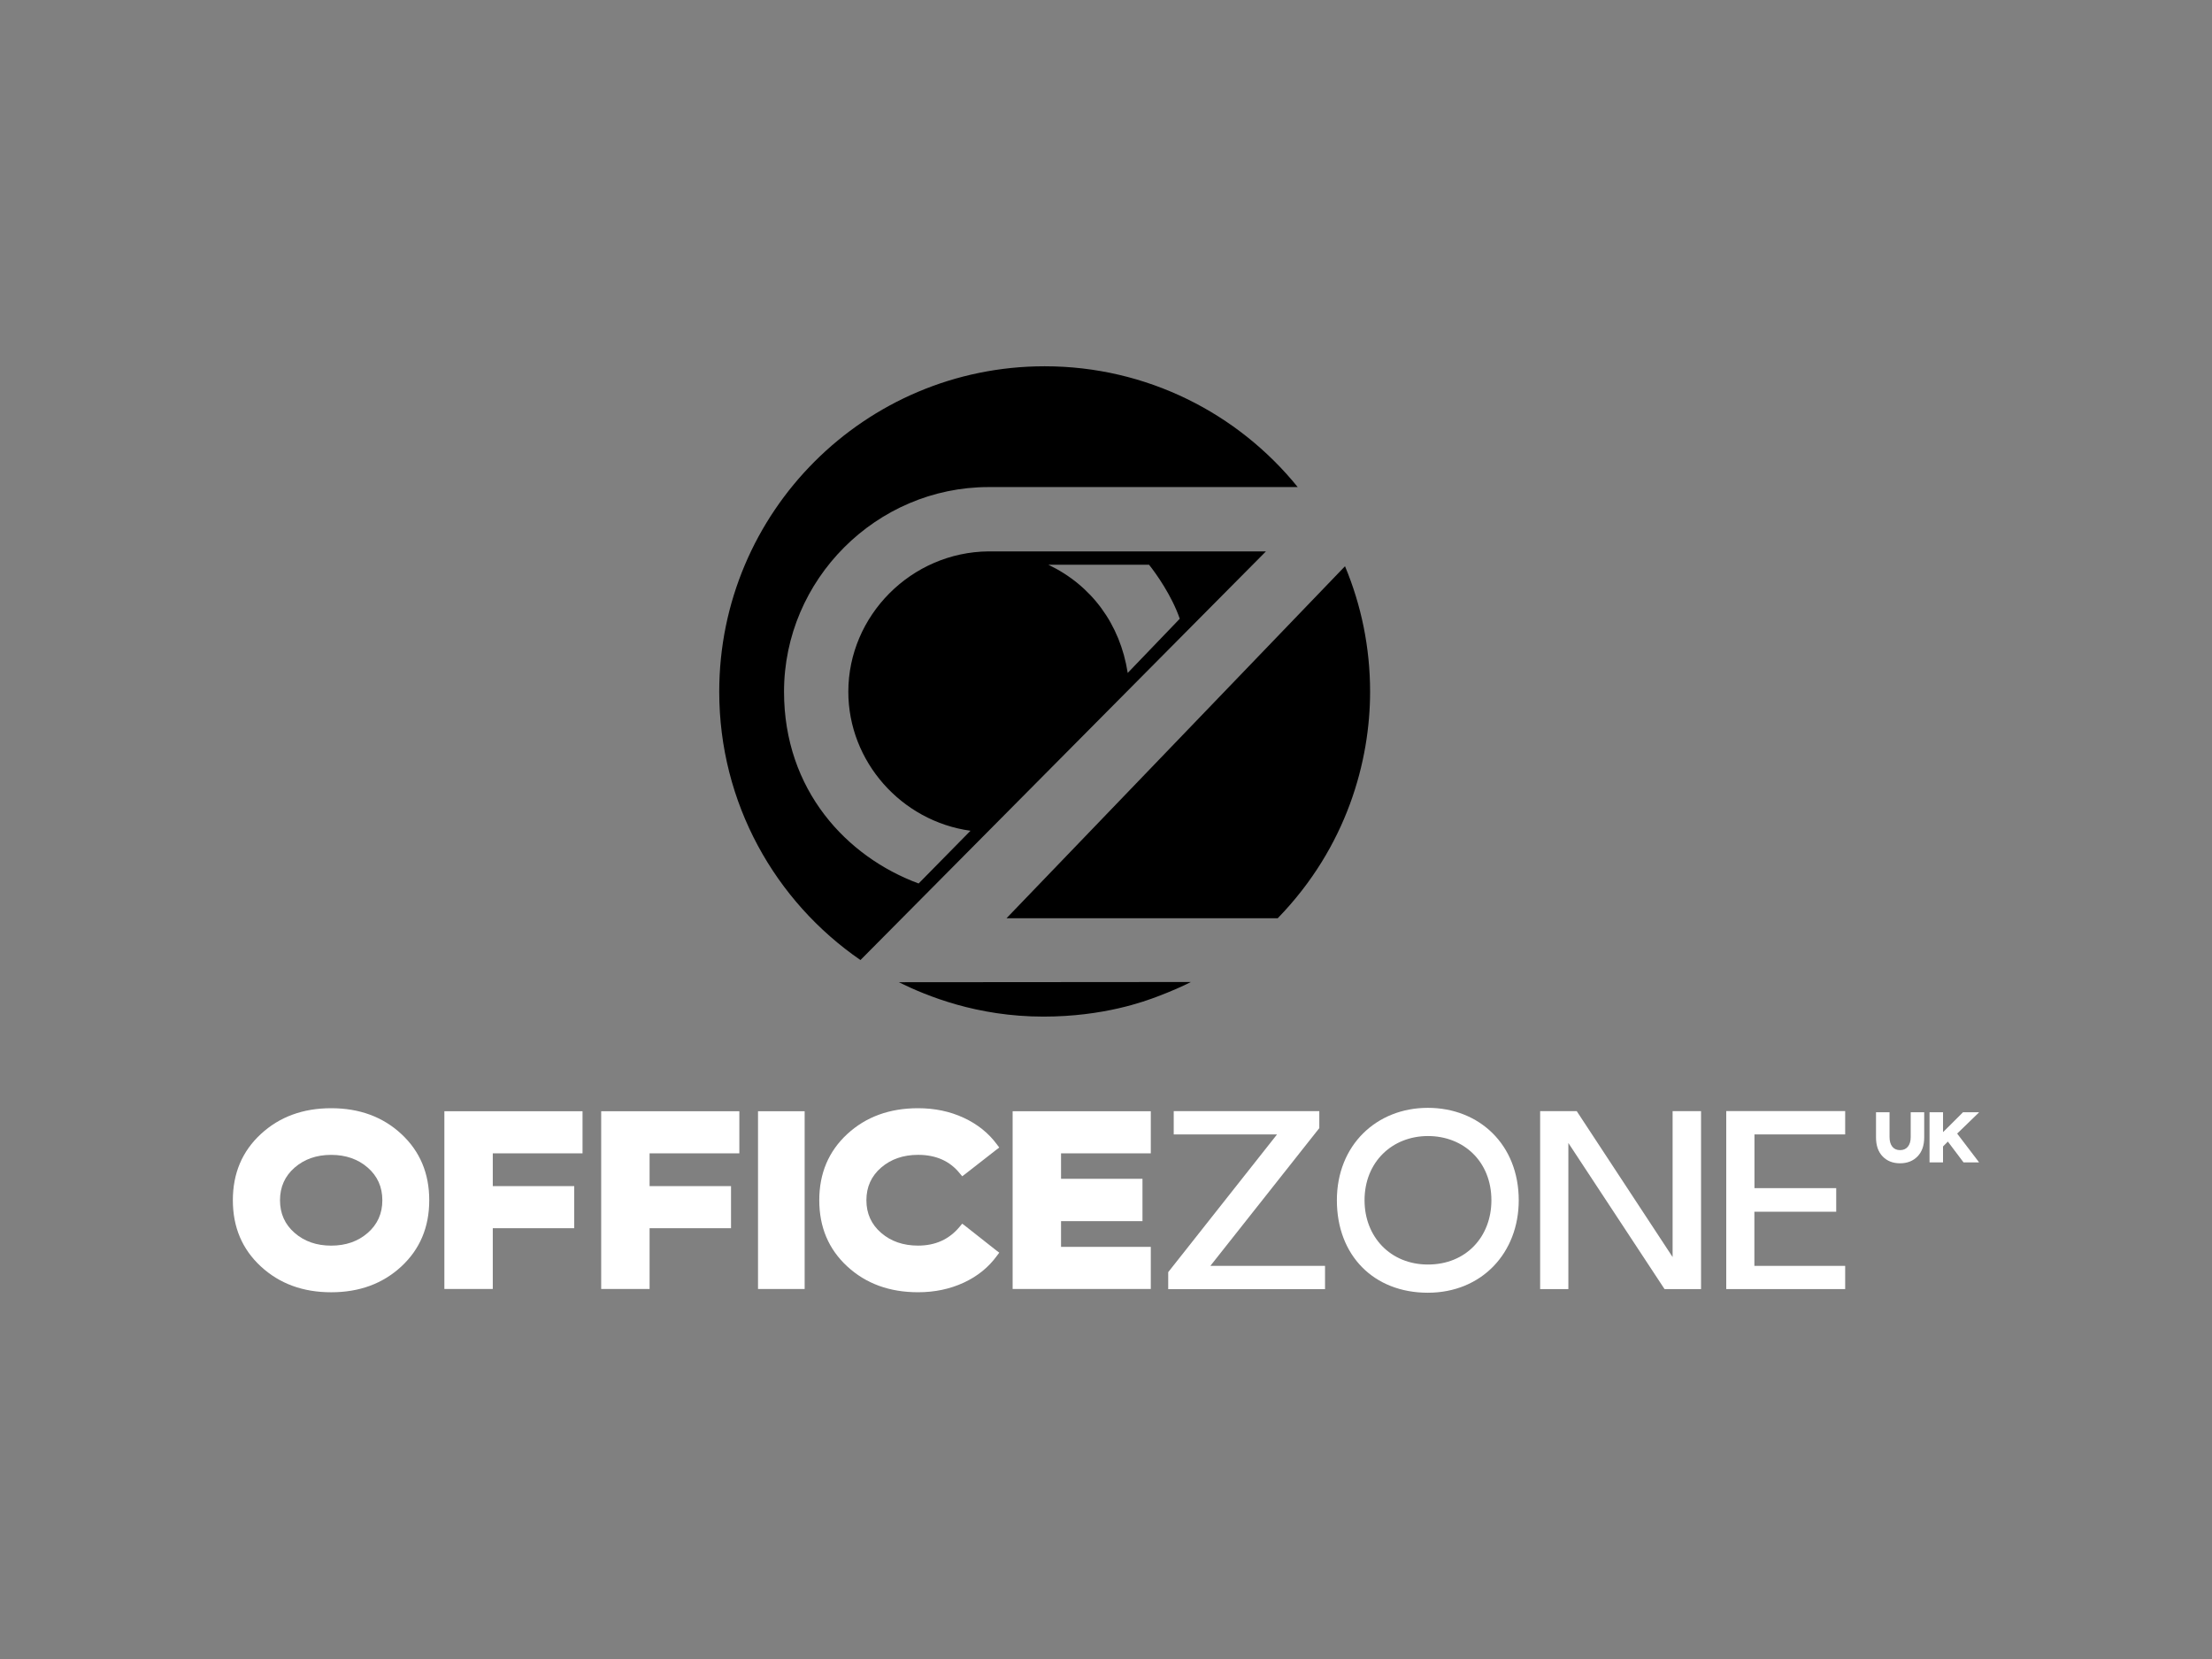 <?xml version="1.0" encoding="UTF-8"?>
<svg id="Layer_1" data-name="Layer 1" xmlns="http://www.w3.org/2000/svg" viewBox="0 0 1200 900">
  <rect x="0" y="0" width="1200" height="900" fill="#808080" stroke="none"/>
  <defs>
    <style>
      .cls-1 {
        fill: #fff;
      }
    </style>
  </defs>
  <g>
    <path d="M546.03,498.14l183.63-190.96c8.76,20.95,13.61,43.94,13.61,68.07,0,37.38-12.45,84.13-50.11,122.89h-147.13ZM466.8,520.82,487.6,532.85c15.15,7.47,42.38,18.65,78.46,18.65,32.82,0,55.02-8.32,61.81-10.88,7.4-2.79,13.9-5.67,18.2-7.89l-158.47.12ZM466.8,520.82c-46.28-31.83-76.62-85.15-76.62-145.57,0-97.5,79.04-176.55,176.55-176.55,55.44,0,104.9,25.56,137.27,65.53h-167.65c-60.91.01-111.02,50.14-111.02,111.02,0,53.43,34.02,89.63,73.02,104.03l28.14-28.6c-37.54-5.18-66.28-37.58-66.28-75.43,0-41.22,34.1-75.77,76.12-76.13h150.44l-219.97,221.69ZM568.75,306.38c23.33,11.13,38.94,32.2,43.03,58.69l28.24-29.4c-4.3-12.47-12.87-24.59-16.67-29.3h-54.59Z"/>
    <g>
      <path class="cls-1" d="M141.5,687.03c-10.12-9.35-15.18-21.31-15.18-35.9s5.06-26.56,15.18-35.91c10.12-9.34,22.84-14.02,38.16-14.02s28.02,4.67,38.09,14.02c10.07,9.35,15.11,21.32,15.11,35.91s-5.04,26.56-15.11,35.9c-10.08,9.35-22.77,14.02-38.09,14.02s-28.04-4.67-38.16-14.02ZM199.49,668.84c5.29-4.61,7.93-10.51,7.93-17.71s-2.65-13.11-7.93-17.71c-5.29-4.6-11.9-6.91-19.83-6.91s-14.54,2.31-19.83,6.91c-5.29,4.61-7.93,10.51-7.93,17.71s2.64,13.11,7.93,17.71c5.29,4.61,11.9,6.91,19.83,6.91s14.54-2.3,19.83-6.91Z"/>
      <path class="cls-1" d="M241.07,699.27v-96.43h74.95v22.84h-48.69v17.78h44.18v22.84h-44.18v32.96h-26.26Z"/>
      <path class="cls-1" d="M326.14,699.27v-96.43h74.95v22.84h-48.69v17.78h44.18v22.84h-44.18v32.96h-26.26Z"/>
      <path class="cls-1" d="M411.22,602.84h25.3v96.43h-25.3v-96.43Z"/>
      <path class="cls-1" d="M459.63,687.03c-10.12-9.35-15.18-21.31-15.18-35.9s5.06-26.56,15.18-35.91c10.12-9.34,22.93-14.02,38.43-14.02,9.03,0,17.28,1.73,24.76,5.2,7.48,3.47,13.49,8.3,18.05,14.5l1.23,1.64-1.64,1.23-16.82,13.13-1.64,1.23-1.37-1.64c-5.38-6.66-12.9-9.99-22.57-9.99-8.02,0-14.7,2.31-20.04,6.91-5.33,4.61-8,10.51-8,17.71s2.67,13.11,8,17.71c5.33,4.61,12.01,6.91,20.04,6.91,9.39,0,16.91-3.42,22.57-10.26l1.37-1.64,1.64,1.23,16.82,13.27,1.64,1.23-1.23,1.64c-4.56,6.29-10.58,11.17-18.05,14.63-7.48,3.46-15.73,5.2-24.76,5.2-15.5,0-28.31-4.67-38.43-14.02Z"/>
      <path class="cls-1" d="M549.35,699.27v-96.43h74.95v22.84h-48.69v13.81h44.18v22.98h-44.18v13.95h48.69v22.84h-74.95Z"/>
    </g>
  </g>
  <g>
    <path class="cls-1" d="M1017.75,603.4h7.32v13.45c0,2.21.5,3.95,1.48,5.2s2.4,1.89,4.22,1.89,3.24-.63,4.26-1.89c1.02-1.26,1.52-2.99,1.52-5.2v-13.45h7.32v13.65c0,4.39-1.21,7.83-3.62,10.31-2.42,2.48-5.58,3.72-9.48,3.72s-7.06-1.24-9.45-3.72c-2.39-2.48-3.59-5.92-3.59-10.31v-13.65Z"/>
    <path class="cls-1" d="M1046.77,603.4h7.32v10.79l10.64-10.6.15-.19h8.79l-.93.92-10.99,10.64,11.22,14.73.65.89h-8.4l-.19-.23-8.33-11.06-2.62,2.66v8.64h-7.32v-27.18Z"/>
  </g>
  <g>
    <polygon class="cls-1" points="718.82 686.72 718.82 699.36 633.75 699.36 633.75 690.14 692.79 615.41 636.74 615.41 636.74 602.77 715.72 602.77 715.72 611.99 656.63 686.71 718.82 686.72"/>
    <path class="cls-1" d="M774.58,601c-27.75,0-49.33,20.16-49.33,50.15s20.09,50.15,49.33,50.15,49.33-21.6,49.33-50.15c0-30.23-21.45-50.15-49.33-50.15ZM774.67,686c-20.4,0-34.41-15.07-34.41-34.85,0-20.84,15.06-34.85,34.41-34.85s34.41,13.84,34.41,34.85c0,19.84-13.81,34.85-34.41,34.85Z"/>
    <polygon class="cls-1" points="850.83 699.32 835.52 699.32 835.52 602.77 855.36 602.77 907.38 681.94 907.38 602.77 922.81 602.77 922.81 699.32 903 699.32 850.83 620.06 850.83 699.32"/>
    <polygon class="cls-1" points="936.48 699.32 936.48 602.75 1001 602.75 1001 615.42 951.78 615.42 951.78 644.56 996.14 644.56 996.14 657.36 951.74 657.36 951.74 686.73 1001 686.73 1001 699.32 936.48 699.32"/>
  </g>
</svg>